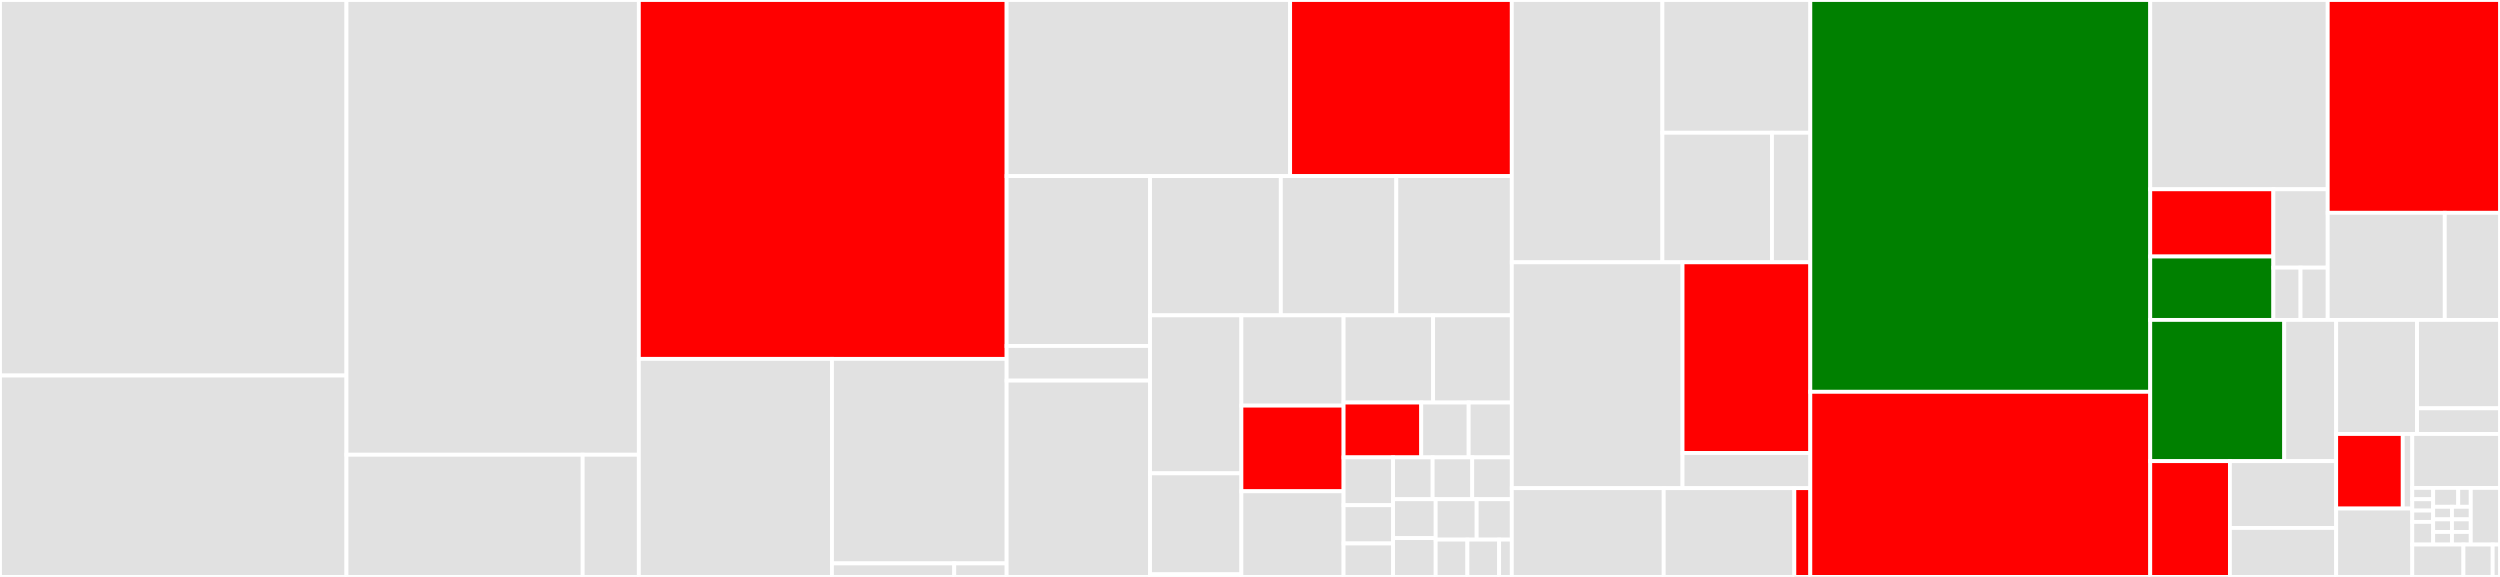 <svg baseProfile="full" width="650" height="150" viewBox="0 0 650 150" version="1.1"
xmlns="http://www.w3.org/2000/svg" xmlns:ev="http://www.w3.org/2001/xml-events"
xmlns:xlink="http://www.w3.org/1999/xlink">

<rect x="0" y="0" width="650" height="150" fill="#333333" stroke="none"/>

<style>rect.s{mask:url(#mask);}</style>
<defs>
  <pattern id="white" width="4" height="4" patternUnits="userSpaceOnUse" patternTransform="rotate(45)">
    <rect width="2" height="2" transform="translate(0,0)" fill="white"></rect>
  </pattern>
  <mask id="mask">
    <rect x="0" y="0" width="100%" height="100%" fill="url(#white)"></rect>
  </mask>
</defs>

<rect x="0" y="0" width="90.085" height="97.633" fill="#e1e1e1" stroke="white" stroke-width="1" class=" tooltipped" data-content="model/api/api_generator.py"><title>model/api/api_generator.py</title></rect>
<rect x="0" y="97.633" width="90.085" height="52.367" fill="#e1e1e1" stroke="white" stroke-width="1" class=" tooltipped" data-content="model/api/http_api_generator.py"><title>model/api/http_api_generator.py</title></rect>
<rect x="90.085" y="0" width="76.013" height="118.233" fill="#e1e1e1" stroke="white" stroke-width="1" class=" tooltipped" data-content="model/eventsources/push.py"><title>model/eventsources/push.py</title></rect>
<rect x="90.085" y="118.233" width="61.414" height="31.767" fill="#e1e1e1" stroke="white" stroke-width="1" class=" tooltipped" data-content="model/eventsources/pull.py"><title>model/eventsources/pull.py</title></rect>
<rect x="151.5" y="118.233" width="14.598" height="31.767" fill="#e1e1e1" stroke="white" stroke-width="1" class=" tooltipped" data-content="model/eventsources/cloudwatchlogs.py"><title>model/eventsources/cloudwatchlogs.py</title></rect>
<rect x="166.098" y="0" width="95.629" height="93.311" fill="red" stroke="white" stroke-width="1" class=" tooltipped" data-content="model/sam_resources.py"><title>model/sam_resources.py</title></rect>
<rect x="166.098" y="93.311" width="50.212" height="56.689" fill="#e1e1e1" stroke="white" stroke-width="1" class=" tooltipped" data-content="model/stepfunctions/events.py"><title>model/stepfunctions/events.py</title></rect>
<rect x="216.31" y="93.311" width="45.417" height="53.168" fill="#e1e1e1" stroke="white" stroke-width="1" class=" tooltipped" data-content="model/stepfunctions/generators.py"><title>model/stepfunctions/generators.py</title></rect>
<rect x="216.31" y="146.479" width="31.792" height="3.521" fill="#e1e1e1" stroke="white" stroke-width="1" class=" tooltipped" data-content="model/stepfunctions/resources.py"><title>model/stepfunctions/resources.py</title></rect>
<rect x="248.102" y="146.479" width="13.625" height="3.521" fill="#e1e1e1" stroke="white" stroke-width="1" class=" tooltipped" data-content="model/stepfunctions/__init__.py"><title>model/stepfunctions/__init__.py</title></rect>
<rect x="261.727" y="0" width="73.706" height="45.779" fill="#e1e1e1" stroke="white" stroke-width="1" class=" tooltipped" data-content="model/apigateway.py"><title>model/apigateway.py</title></rect>
<rect x="335.433" y="0" width="57.637" height="45.779" fill="red" stroke="white" stroke-width="1" class=" tooltipped" data-content="model/__init__.py"><title>model/__init__.py</title></rect>
<rect x="261.727" y="45.779" width="37.286" height="44.176" fill="#e1e1e1" stroke="white" stroke-width="1" class=" tooltipped" data-content="model/preferences/deployment_preference_collection.py"><title>model/preferences/deployment_preference_collection.py</title></rect>
<rect x="261.727" y="89.955" width="37.286" height="9.007" fill="#e1e1e1" stroke="white" stroke-width="1" class=" tooltipped" data-content="model/preferences/deployment_preference.py"><title>model/preferences/deployment_preference.py</title></rect>
<rect x="261.727" y="98.962" width="37.286" height="51.038" fill="#e1e1e1" stroke="white" stroke-width="1" class=" tooltipped" data-content="model/apigatewayv2.py"><title>model/apigatewayv2.py</title></rect>
<rect x="299.013" y="45.779" width="34.002" height="36.214" fill="#e1e1e1" stroke="white" stroke-width="1" class=" tooltipped" data-content="model/intrinsics.py"><title>model/intrinsics.py</title></rect>
<rect x="333.015" y="45.779" width="30.028" height="36.214" fill="#e1e1e1" stroke="white" stroke-width="1" class=" tooltipped" data-content="model/function_policies.py"><title>model/function_policies.py</title></rect>
<rect x="363.043" y="45.779" width="30.028" height="36.214" fill="#e1e1e1" stroke="white" stroke-width="1" class=" tooltipped" data-content="model/resource_policies.py"><title>model/resource_policies.py</title></rect>
<rect x="299.013" y="81.993" width="23.75" height="41.074" fill="#e1e1e1" stroke="white" stroke-width="1" class=" tooltipped" data-content="model/types.py"><title>model/types.py</title></rect>
<rect x="299.013" y="123.067" width="23.75" height="26.26" fill="#e1e1e1" stroke="white" stroke-width="1" class=" tooltipped" data-content="model/role_utils/role_constructor.py"><title>model/role_utils/role_constructor.py</title></rect>
<rect x="299.013" y="149.327" width="23.75" height="0.673" fill="#e1e1e1" stroke="white" stroke-width="1" class=" tooltipped" data-content="model/role_utils/__init__.py"><title>model/role_utils/__init__.py</title></rect>
<rect x="322.762" y="81.993" width="26.571" height="23.471" fill="#e1e1e1" stroke="white" stroke-width="1" class=" tooltipped" data-content="model/s3_utils/uri_parser.py"><title>model/s3_utils/uri_parser.py</title></rect>
<rect x="322.762" y="105.464" width="26.571" height="22.268" fill="red" stroke="white" stroke-width="1" class=" tooltipped" data-content="model/iam.py"><title>model/iam.py</title></rect>
<rect x="322.762" y="127.732" width="26.571" height="22.268" fill="#e1e1e1" stroke="white" stroke-width="1" class=" tooltipped" data-content="model/exceptions.py"><title>model/exceptions.py</title></rect>
<rect x="349.334" y="81.993" width="23.279" height="22.669" fill="#e1e1e1" stroke="white" stroke-width="1" class=" tooltipped" data-content="model/eventbridge_utils.py"><title>model/eventbridge_utils.py</title></rect>
<rect x="372.613" y="81.993" width="20.458" height="22.669" fill="#e1e1e1" stroke="white" stroke-width="1" class=" tooltipped" data-content="model/lambda_.py"><title>model/lambda_.py</title></rect>
<rect x="349.334" y="104.662" width="20.186" height="14.26" fill="red" stroke="white" stroke-width="1" class=" tooltipped" data-content="model/sqs.py"><title>model/sqs.py</title></rect>
<rect x="369.52" y="104.662" width="12.336" height="14.26" fill="#e1e1e1" stroke="white" stroke-width="1" class=" tooltipped" data-content="model/codedeploy.py"><title>model/codedeploy.py</title></rect>
<rect x="381.856" y="104.662" width="11.215" height="14.26" fill="#e1e1e1" stroke="white" stroke-width="1" class=" tooltipped" data-content="model/sns.py"><title>model/sns.py</title></rect>
<rect x="349.334" y="118.922" width="12.864" height="12.431" fill="#e1e1e1" stroke="white" stroke-width="1" class=" tooltipped" data-content="model/tags/resource_tagging.py"><title>model/tags/resource_tagging.py</title></rect>
<rect x="349.334" y="131.353" width="12.864" height="9.945" fill="#e1e1e1" stroke="white" stroke-width="1" class=" tooltipped" data-content="model/update_policy.py"><title>model/update_policy.py</title></rect>
<rect x="349.334" y="141.298" width="12.864" height="8.702" fill="#e1e1e1" stroke="white" stroke-width="1" class=" tooltipped" data-content="model/s3.py"><title>model/s3.py</title></rect>
<rect x="362.197" y="118.922" width="10.291" height="10.877" fill="#e1e1e1" stroke="white" stroke-width="1" class=" tooltipped" data-content="model/iot.py"><title>model/iot.py</title></rect>
<rect x="372.488" y="118.922" width="10.291" height="10.877" fill="#e1e1e1" stroke="white" stroke-width="1" class=" tooltipped" data-content="model/log.py"><title>model/log.py</title></rect>
<rect x="382.779" y="118.922" width="10.291" height="10.877" fill="#e1e1e1" stroke="white" stroke-width="1" class=" tooltipped" data-content="model/events.py"><title>model/events.py</title></rect>
<rect x="362.197" y="129.799" width="11.083" height="10.101" fill="#e1e1e1" stroke="white" stroke-width="1" class=" tooltipped" data-content="model/cognito.py"><title>model/cognito.py</title></rect>
<rect x="362.197" y="139.899" width="11.083" height="10.101" fill="#e1e1e1" stroke="white" stroke-width="1" class=" tooltipped" data-content="model/dynamodb.py"><title>model/dynamodb.py</title></rect>
<rect x="373.28" y="129.799" width="10.656" height="10.505" fill="#e1e1e1" stroke="white" stroke-width="1" class=" tooltipped" data-content="model/cloudformation.py"><title>model/cloudformation.py</title></rect>
<rect x="383.936" y="129.799" width="9.134" height="10.505" fill="#e1e1e1" stroke="white" stroke-width="1" class=" tooltipped" data-content="model/xray_utils.py"><title>model/xray_utils.py</title></rect>
<rect x="373.28" y="140.304" width="8.246" height="9.696" fill="#e1e1e1" stroke="white" stroke-width="1" class=" tooltipped" data-content="model/naming.py"><title>model/naming.py</title></rect>
<rect x="381.526" y="140.304" width="8.246" height="9.696" fill="#e1e1e1" stroke="white" stroke-width="1" class=" tooltipped" data-content="model/route53.py"><title>model/route53.py</title></rect>
<rect x="389.772" y="140.304" width="3.298" height="9.696" fill="#e1e1e1" stroke="white" stroke-width="1" class=" tooltipped" data-content="model/packagetype.py"><title>model/packagetype.py</title></rect>
<rect x="393.07" y="0" width="39.158" height="68.201" fill="#e1e1e1" stroke="white" stroke-width="1" class=" tooltipped" data-content="plugins/api/implicit_api_plugin.py"><title>plugins/api/implicit_api_plugin.py</title></rect>
<rect x="432.228" y="0" width="38.454" height="34.516" fill="#e1e1e1" stroke="white" stroke-width="1" class=" tooltipped" data-content="plugins/api/implicit_http_api_plugin.py"><title>plugins/api/implicit_http_api_plugin.py</title></rect>
<rect x="432.228" y="34.516" width="28.485" height="33.684" fill="#e1e1e1" stroke="white" stroke-width="1" class=" tooltipped" data-content="plugins/api/implicit_rest_api_plugin.py"><title>plugins/api/implicit_rest_api_plugin.py</title></rect>
<rect x="460.713" y="34.516" width="9.97" height="33.684" fill="#e1e1e1" stroke="white" stroke-width="1" class=" tooltipped" data-content="plugins/api/default_definition_body_plugin.py"><title>plugins/api/default_definition_body_plugin.py</title></rect>
<rect x="393.07" y="68.201" width="44.389" height="58.723" fill="#e1e1e1" stroke="white" stroke-width="1" class=" tooltipped" data-content="plugins/application/serverless_app_plugin.py"><title>plugins/application/serverless_app_plugin.py</title></rect>
<rect x="437.459" y="68.201" width="33.223" height="49.577" fill="red" stroke="white" stroke-width="1" class=" tooltipped" data-content="plugins/globals/globals.py"><title>plugins/globals/globals.py</title></rect>
<rect x="437.459" y="117.778" width="33.223" height="9.145" fill="#e1e1e1" stroke="white" stroke-width="1" class=" tooltipped" data-content="plugins/globals/globals_plugin.py"><title>plugins/globals/globals_plugin.py</title></rect>
<rect x="393.07" y="126.923" width="39.499" height="23.077" fill="#e1e1e1" stroke="white" stroke-width="1" class=" tooltipped" data-content="plugins/__init__.py"><title>plugins/__init__.py</title></rect>
<rect x="432.569" y="126.923" width="33.955" height="23.077" fill="#e1e1e1" stroke="white" stroke-width="1" class=" tooltipped" data-content="plugins/policies/policy_templates_plugin.py"><title>plugins/policies/policy_templates_plugin.py</title></rect>
<rect x="466.525" y="126.923" width="4.158" height="23.077" fill="red" stroke="white" stroke-width="1" class=" tooltipped" data-content="plugins/exceptions.py"><title>plugins/exceptions.py</title></rect>
<rect x="470.682" y="0" width="88.38" height="101.87" fill="green" stroke="white" stroke-width="1" class=" tooltipped" data-content="swagger/swagger.py"><title>swagger/swagger.py</title></rect>
<rect x="470.682" y="101.87" width="88.38" height="48.13" fill="red" stroke="white" stroke-width="1" class=" tooltipped" data-content="open_api/open_api.py"><title>open_api/open_api.py</title></rect>
<rect x="559.062" y="0" width="46.142" height="49.213" fill="#e1e1e1" stroke="white" stroke-width="1" class=" tooltipped" data-content="translator/translator.py"><title>translator/translator.py</title></rect>
<rect x="559.062" y="49.213" width="32.017" height="17.481" fill="red" stroke="white" stroke-width="1" class=" tooltipped" data-content="translator/arn_generator.py"><title>translator/arn_generator.py</title></rect>
<rect x="559.062" y="66.695" width="32.017" height="16.483" fill="green" stroke="white" stroke-width="1" class=" tooltipped" data-content="translator/logical_id_generator.py"><title>translator/logical_id_generator.py</title></rect>
<rect x="591.079" y="49.213" width="14.125" height="20.378" fill="#e1e1e1" stroke="white" stroke-width="1" class=" tooltipped" data-content="translator/managed_policy_translator.py"><title>translator/managed_policy_translator.py</title></rect>
<rect x="591.079" y="69.591" width="7.063" height="13.586" fill="#e1e1e1" stroke="white" stroke-width="1" class=" tooltipped" data-content="translator/transform.py"><title>translator/transform.py</title></rect>
<rect x="598.141" y="69.591" width="7.063" height="13.586" fill="#e1e1e1" stroke="white" stroke-width="1" class=" tooltipped" data-content="translator/verify_logical_id.py"><title>translator/verify_logical_id.py</title></rect>
<rect x="605.204" y="0" width="44.796" height="55.332" fill="red" stroke="white" stroke-width="1" class=" tooltipped" data-content="intrinsics/actions.py"><title>intrinsics/actions.py</title></rect>
<rect x="605.204" y="55.332" width="30.438" height="27.845" fill="#e1e1e1" stroke="white" stroke-width="1" class=" tooltipped" data-content="intrinsics/resolver.py"><title>intrinsics/resolver.py</title></rect>
<rect x="635.642" y="55.332" width="14.358" height="27.845" fill="#e1e1e1" stroke="white" stroke-width="1" class=" tooltipped" data-content="intrinsics/resource_refs.py"><title>intrinsics/resource_refs.py</title></rect>
<rect x="559.062" y="83.177" width="34.84" height="36.72" fill="green" stroke="white" stroke-width="1" class=" tooltipped" data-content="feature_toggle/feature_toggle.py"><title>feature_toggle/feature_toggle.py</title></rect>
<rect x="593.902" y="83.177" width="13.501" height="36.72" fill="#e1e1e1" stroke="white" stroke-width="1" class=" tooltipped" data-content="feature_toggle/dialup.py"><title>feature_toggle/dialup.py</title></rect>
<rect x="559.062" y="119.897" width="20.717" height="30.103" fill="red" stroke="white" stroke-width="1" class=" tooltipped" data-content="sdk/resource.py"><title>sdk/resource.py</title></rect>
<rect x="579.779" y="119.897" width="27.623" height="17.367" fill="#e1e1e1" stroke="white" stroke-width="1" class=" tooltipped" data-content="sdk/template.py"><title>sdk/template.py</title></rect>
<rect x="579.779" y="137.264" width="27.623" height="12.736" fill="#e1e1e1" stroke="white" stroke-width="1" class=" tooltipped" data-content="sdk/parameter.py"><title>sdk/parameter.py</title></rect>
<rect x="607.403" y="83.177" width="21.029" height="29.657" fill="#e1e1e1" stroke="white" stroke-width="1" class=" tooltipped" data-content="policy_template_processor/processor.py"><title>policy_template_processor/processor.py</title></rect>
<rect x="628.432" y="83.177" width="21.568" height="22.984" fill="#e1e1e1" stroke="white" stroke-width="1" class=" tooltipped" data-content="policy_template_processor/template.py"><title>policy_template_processor/template.py</title></rect>
<rect x="628.432" y="106.161" width="21.568" height="6.673" fill="#e1e1e1" stroke="white" stroke-width="1" class=" tooltipped" data-content="policy_template_processor/exceptions.py"><title>policy_template_processor/exceptions.py</title></rect>
<rect x="607.403" y="112.834" width="17.319" height="19.391" fill="red" stroke="white" stroke-width="1" class=" tooltipped" data-content="validator/validator.py"><title>validator/validator.py</title></rect>
<rect x="624.721" y="112.834" width="2.474" height="19.391" fill="#e1e1e1" stroke="white" stroke-width="1" class=" tooltipped" data-content="validator/sam_schema/__init__.py"><title>validator/sam_schema/__init__.py</title></rect>
<rect x="607.403" y="132.225" width="19.793" height="17.775" fill="#e1e1e1" stroke="white" stroke-width="1" class=" tooltipped" data-content="parser/parser.py"><title>parser/parser.py</title></rect>
<rect x="627.195" y="112.834" width="22.805" height="14.025" fill="#e1e1e1" stroke="white" stroke-width="1" class=" tooltipped" data-content="yaml_helper.py"><title>yaml_helper.py</title></rect>
<rect x="627.195" y="126.859" width="5.43" height="2.945" fill="#e1e1e1" stroke="white" stroke-width="1" class=" tooltipped" data-content="public/sdk/resource.py"><title>public/sdk/resource.py</title></rect>
<rect x="627.195" y="129.804" width="5.43" height="2.945" fill="#e1e1e1" stroke="white" stroke-width="1" class=" tooltipped" data-content="public/sdk/template.py"><title>public/sdk/template.py</title></rect>
<rect x="627.195" y="132.75" width="5.43" height="2.945" fill="#e1e1e1" stroke="white" stroke-width="1" class=" tooltipped" data-content="public/sdk/parameter.py"><title>public/sdk/parameter.py</title></rect>
<rect x="627.195" y="135.695" width="5.43" height="5.89" fill="#e1e1e1" stroke="white" stroke-width="1" class=" tooltipped" data-content="public/intrinsics.py"><title>public/intrinsics.py</title></rect>
<rect x="632.625" y="126.859" width="6.516" height="4.909" fill="#e1e1e1" stroke="white" stroke-width="1" class=" tooltipped" data-content="public/translator.py"><title>public/translator.py</title></rect>
<rect x="639.141" y="126.859" width="3.258" height="4.909" fill="#e1e1e1" stroke="white" stroke-width="1" class=" tooltipped" data-content="public/models.py"><title>public/models.py</title></rect>
<rect x="632.625" y="131.768" width="4.887" height="3.272" fill="#e1e1e1" stroke="white" stroke-width="1" class=" tooltipped" data-content="public/parser.py"><title>public/parser.py</title></rect>
<rect x="637.512" y="131.768" width="4.887" height="3.272" fill="#e1e1e1" stroke="white" stroke-width="1" class=" tooltipped" data-content="public/helpers.py"><title>public/helpers.py</title></rect>
<rect x="632.625" y="135.04" width="4.887" height="3.272" fill="#e1e1e1" stroke="white" stroke-width="1" class=" tooltipped" data-content="public/plugins.py"><title>public/plugins.py</title></rect>
<rect x="632.625" y="138.313" width="4.887" height="3.272" fill="#e1e1e1" stroke="white" stroke-width="1" class=" tooltipped" data-content="public/swagger.py"><title>public/swagger.py</title></rect>
<rect x="637.512" y="135.04" width="4.887" height="3.272" fill="#e1e1e1" stroke="white" stroke-width="1" class=" tooltipped" data-content="public/open_api.py"><title>public/open_api.py</title></rect>
<rect x="637.512" y="138.313" width="4.887" height="3.272" fill="#e1e1e1" stroke="white" stroke-width="1" class=" tooltipped" data-content="public/exceptions.py"><title>public/exceptions.py</title></rect>
<rect x="642.398" y="126.859" width="7.602" height="14.726" fill="#e1e1e1" stroke="white" stroke-width="1" class=" tooltipped" data-content="region_configuration.py"><title>region_configuration.py</title></rect>
<rect x="627.195" y="141.585" width="13.303" height="8.415" fill="#e1e1e1" stroke="white" stroke-width="1" class=" tooltipped" data-content="utils/cfn_dynamic_references.py"><title>utils/cfn_dynamic_references.py</title></rect>
<rect x="640.498" y="141.585" width="7.602" height="8.415" fill="#e1e1e1" stroke="white" stroke-width="1" class=" tooltipped" data-content="policy_templates_data/__init__.py"><title>policy_templates_data/__init__.py</title></rect>
<rect x="648.1" y="141.585" width="1.9" height="8.415" fill="#e1e1e1" stroke="white" stroke-width="1" class=" tooltipped" data-content="__init__.py"><title>__init__.py</title></rect>
</svg>
